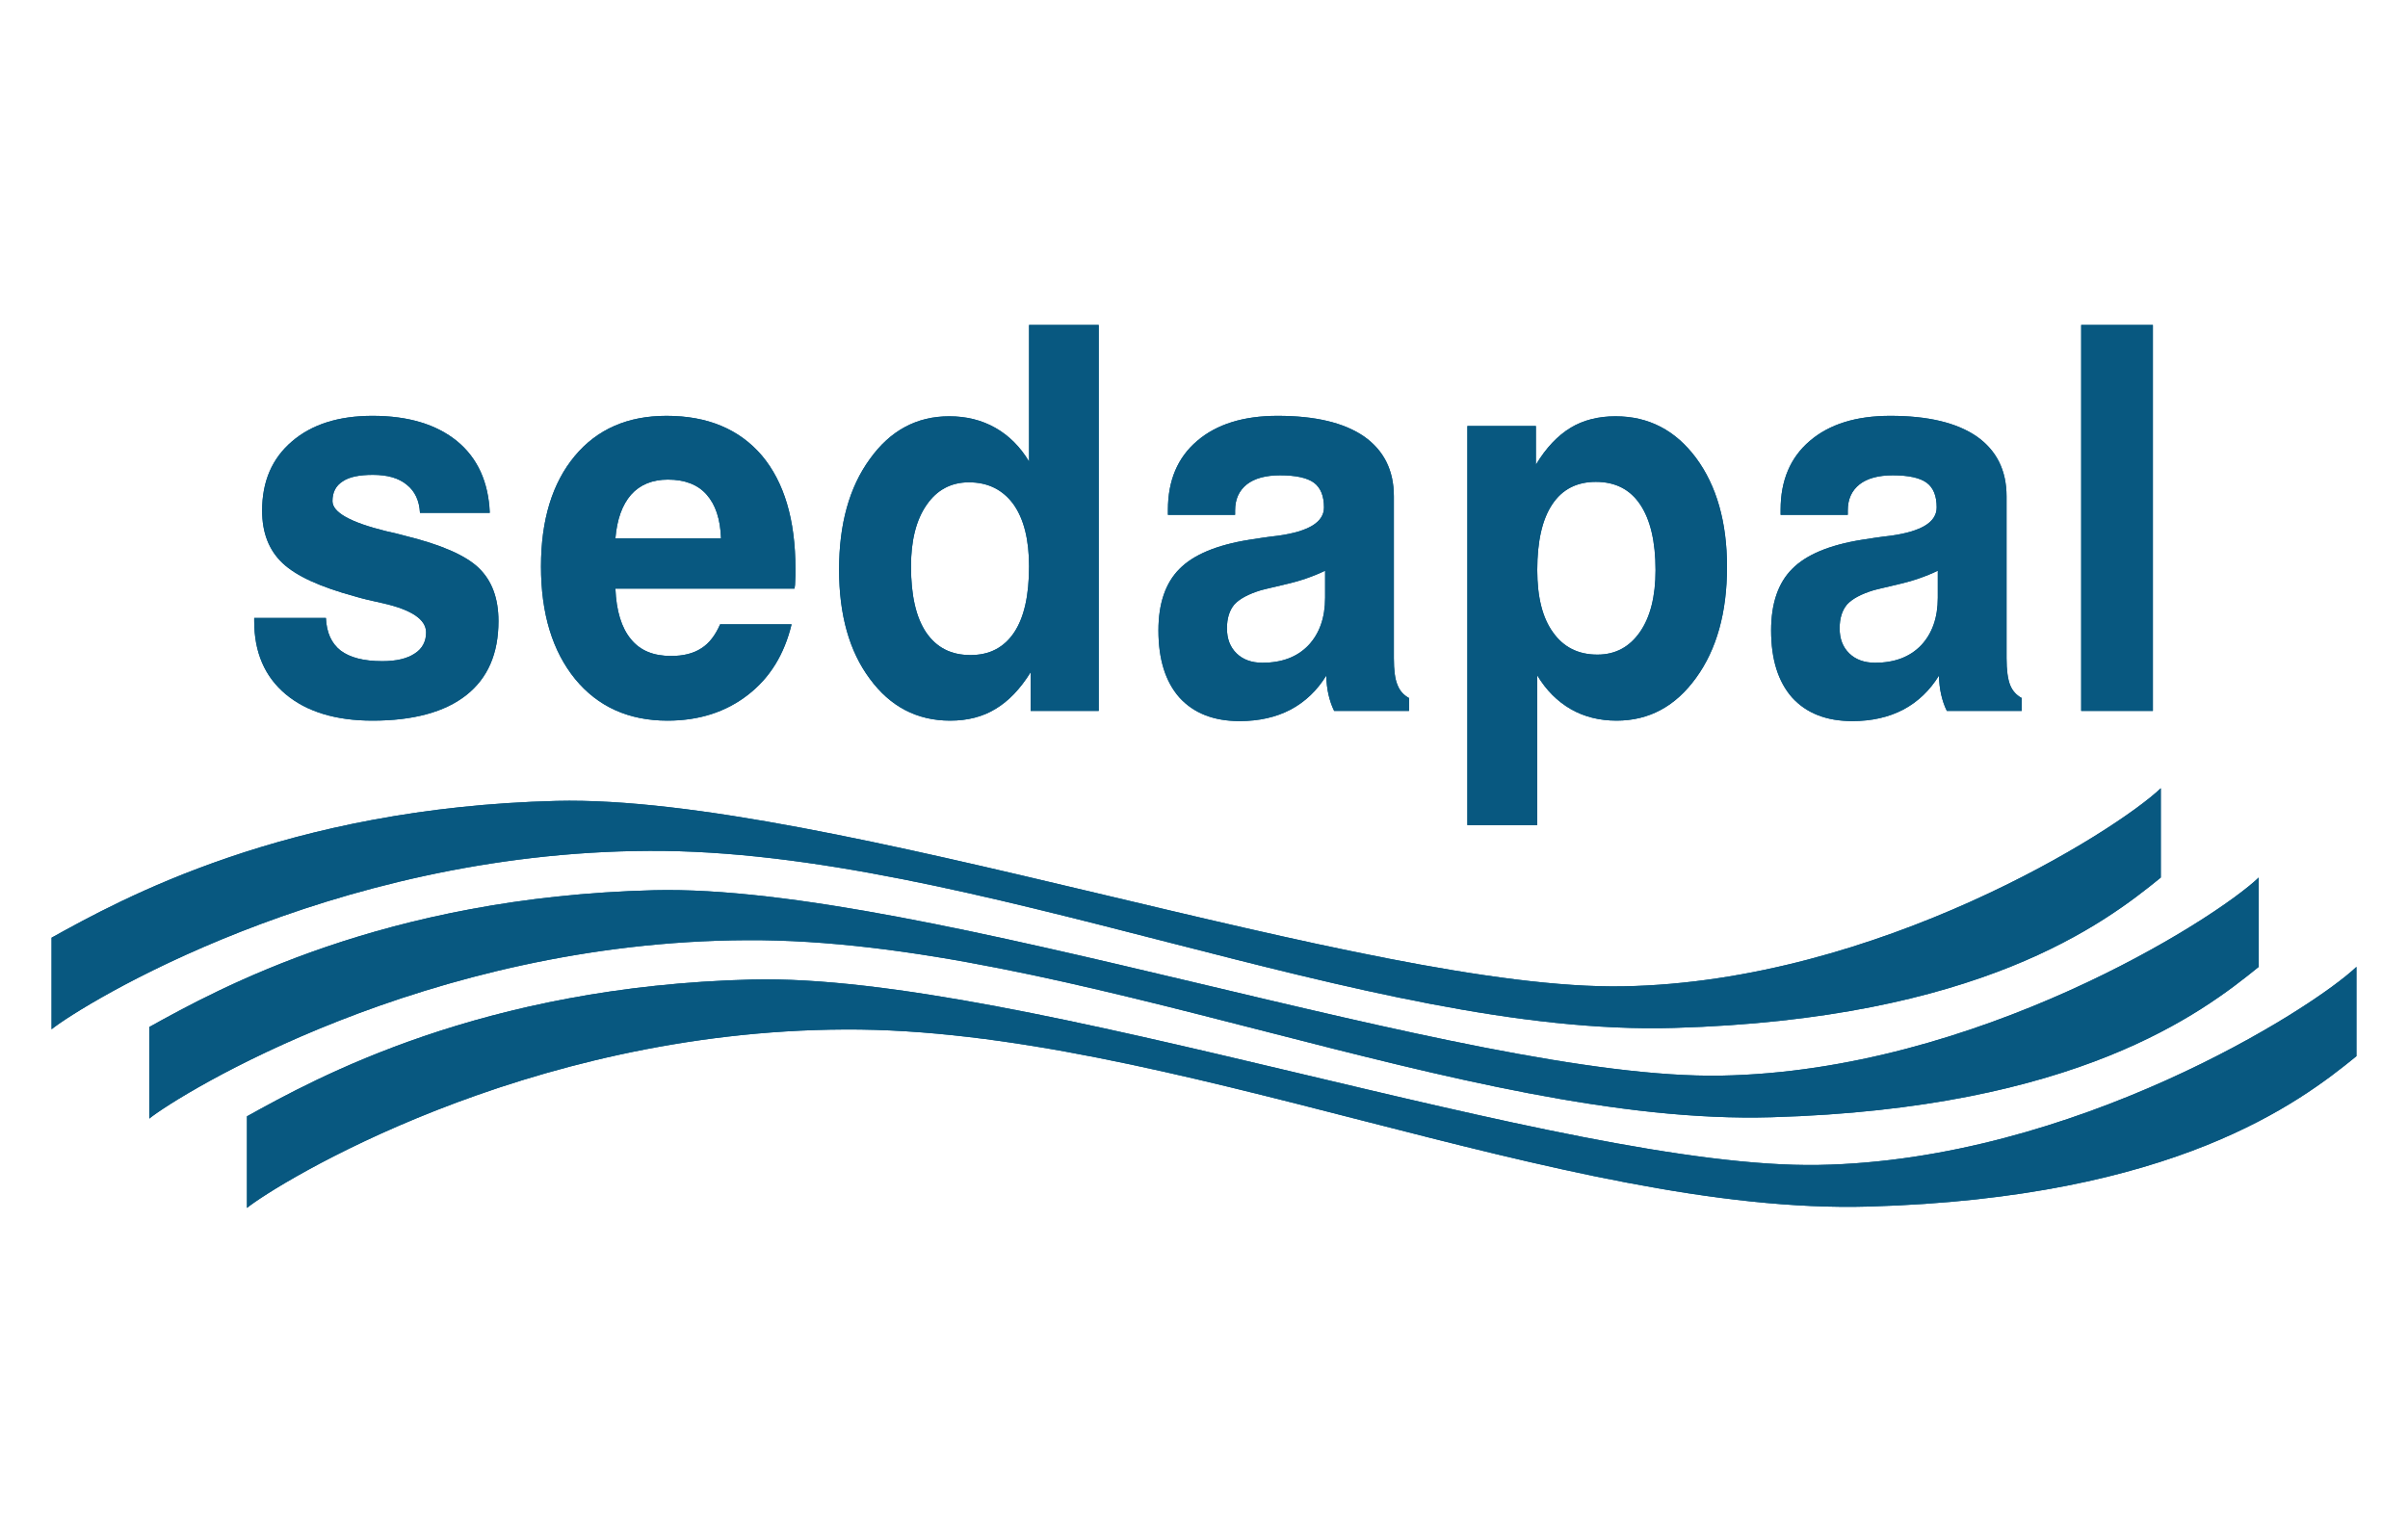 <?xml version="1.0" encoding="UTF-8"?>
<!DOCTYPE svg PUBLIC "-//W3C//DTD SVG 1.1//EN" "http://www.w3.org/Graphics/SVG/1.1/DTD/svg11.dtd">
<!-- Creator: CorelDRAW 2019 (64-Bit) -->
<svg xmlns="http://www.w3.org/2000/svg" xml:space="preserve" width="245px" height="156px" version="1.1" style="shape-rendering:geometricPrecision; text-rendering:geometricPrecision; image-rendering:optimizeQuality; fill-rule:evenodd; clip-rule:evenodd"
viewBox="0 0 106.47 67.79"
 xmlns:xlink="http://www.w3.org/1999/xlink">
 <defs>
  <style type="text/css">
   <![CDATA[
    .fil2 {fill:none}
    .fil1 {fill:#085880}
    .fil0 {fill:#085880;fill-rule:nonzero}
   ]]>
  </style>
 </defs>
 <g id="Capa_x0020_1">
  <g id="_2581277923824">
   <g id="surface1">
    <path class="fil0" d="M11.24 27.33l3.17 0c0.03,0.64 0.24,1.12 0.65,1.44 0.41,0.31 1.02,0.47 1.84,0.47 0.62,0 1.1,-0.11 1.44,-0.34 0.33,-0.21 0.5,-0.53 0.5,-0.93 0,-0.57 -0.63,-1 -1.9,-1.29 -0.52,-0.11 -0.93,-0.21 -1.23,-0.3 -1.55,-0.42 -2.62,-0.91 -3.22,-1.48 -0.6,-0.57 -0.9,-1.34 -0.9,-2.32 0,-1.29 0.44,-2.31 1.32,-3.06 0.87,-0.75 2.06,-1.13 3.56,-1.13 1.59,0 2.83,0.38 3.74,1.12 0.91,0.75 1.39,1.81 1.45,3.17l-3.09 0c-0.03,-0.54 -0.22,-0.95 -0.58,-1.24 -0.36,-0.3 -0.86,-0.44 -1.5,-0.44 -0.6,0 -1.05,0.09 -1.34,0.29 -0.3,0.19 -0.45,0.48 -0.45,0.87 0,0.5 0.79,0.94 2.37,1.33 0.36,0.08 0.65,0.15 0.86,0.21 1.58,0.39 2.66,0.86 3.24,1.42 0.58,0.56 0.87,1.34 0.87,2.35 0,1.43 -0.47,2.52 -1.42,3.27 -0.95,0.75 -2.34,1.13 -4.15,1.13 -1.64,0 -2.92,-0.4 -3.84,-1.17 -0.93,-0.78 -1.39,-1.86 -1.39,-3.23l0 -0.14z"/>
    <path class="fil0" d="M31.84 27.61l3.16 0c-0.32,1.33 -0.96,2.37 -1.93,3.12 -0.98,0.76 -2.16,1.14 -3.56,1.14 -1.71,0 -3.08,-0.62 -4.08,-1.84 -1,-1.23 -1.51,-2.88 -1.51,-4.98 0,-2.06 0.5,-3.69 1.49,-4.88 0.99,-1.19 2.34,-1.78 4.06,-1.78 1.82,0 3.22,0.59 4.22,1.76 0.98,1.17 1.48,2.83 1.48,5 0,0.24 0,0.42 -0.01,0.54 0,0.12 -0.01,0.23 -0.03,0.34l-7.92 0c0.04,0.99 0.27,1.73 0.68,2.23 0.41,0.51 1,0.75 1.78,0.75 0.54,0 0.99,-0.11 1.34,-0.34 0.35,-0.22 0.62,-0.58 0.83,-1.06zm-4.63 -3.8l4.67 0c-0.03,-0.85 -0.24,-1.49 -0.64,-1.94 -0.39,-0.44 -0.96,-0.66 -1.71,-0.66 -0.68,0 -1.23,0.22 -1.63,0.67 -0.39,0.45 -0.62,1.09 -0.69,1.93z"/>
    <path class="fil0" d="M48.58 14.37l0 17.07 -3.01 0 0 -1.71c-0.46,0.74 -0.98,1.28 -1.55,1.62 -0.57,0.35 -1.24,0.52 -2.01,0.52 -1.46,0 -2.65,-0.62 -3.55,-1.85 -0.91,-1.22 -1.36,-2.83 -1.36,-4.83 0,-2.01 0.45,-3.64 1.36,-4.89 0.9,-1.26 2.07,-1.89 3.51,-1.89 0.76,0 1.44,0.17 2.04,0.51 0.6,0.34 1.1,0.84 1.49,1.49l0 -6.04 3.08 0zm-8.3 10.68c0,1.28 0.22,2.25 0.67,2.92 0.46,0.67 1.1,1 1.96,1 0.84,0 1.48,-0.33 1.93,-1 0.44,-0.66 0.66,-1.63 0.66,-2.92 0,-1.19 -0.23,-2.1 -0.69,-2.75 -0.47,-0.64 -1.12,-0.97 -1.97,-0.97 -0.79,0 -1.42,0.34 -1.87,1 -0.46,0.66 -0.69,1.57 -0.69,2.72z"/>
    <path class="fil0" d="M58.64 29.88c-0.4,0.65 -0.92,1.15 -1.57,1.5 -0.65,0.34 -1.4,0.51 -2.26,0.51 -1.15,0 -2.03,-0.35 -2.66,-1.04 -0.62,-0.7 -0.93,-1.69 -0.93,-2.97 0,-1.19 0.31,-2.1 0.93,-2.72 0.62,-0.63 1.65,-1.06 3.09,-1.29 0.32,-0.05 0.75,-0.12 1.28,-0.18 1.35,-0.19 2.02,-0.6 2.02,-1.25 0,-0.51 -0.15,-0.87 -0.44,-1.09 -0.3,-0.22 -0.8,-0.33 -1.5,-0.33 -0.64,0 -1.13,0.13 -1.47,0.4 -0.35,0.28 -0.52,0.66 -0.52,1.16l0 0.19 -2.97 0 0 -0.23c0,-1.29 0.43,-2.31 1.29,-3.04 0.86,-0.74 2.05,-1.11 3.56,-1.11 1.66,0 2.93,0.3 3.82,0.91 0.88,0.62 1.32,1.5 1.32,2.65l0 7.16c0,0.53 0.05,0.92 0.16,1.18 0.1,0.26 0.27,0.45 0.51,0.58l0 0.57 -3.31 0c-0.11,-0.22 -0.19,-0.46 -0.25,-0.72 -0.06,-0.26 -0.09,-0.54 -0.1,-0.84zm-0.05 -4.64c-0.52,0.25 -1.12,0.46 -1.79,0.61 -0.67,0.16 -1.02,0.24 -1.04,0.25 -0.56,0.17 -0.95,0.38 -1.18,0.63 -0.22,0.26 -0.33,0.61 -0.33,1.06 0,0.46 0.14,0.83 0.43,1.11 0.28,0.27 0.66,0.41 1.14,0.41 0.87,0 1.54,-0.26 2.03,-0.77 0.49,-0.52 0.74,-1.22 0.74,-2.11l0 -1.19z"/>
    <path class="fil0" d="M73.2 25.21c0,-1.26 -0.23,-2.23 -0.68,-2.9 -0.45,-0.67 -1.1,-1 -1.96,-1 -0.84,0 -1.49,0.33 -1.93,1 -0.44,0.66 -0.66,1.63 -0.66,2.9 0,1.19 0.23,2.12 0.7,2.76 0.46,0.65 1.11,0.98 1.96,0.98 0.8,0 1.42,-0.34 1.88,-1 0.46,-0.66 0.69,-1.58 0.69,-2.74zm-8.32 11.28l0 -17.65 3.03 0 0 1.71c0.45,-0.75 0.97,-1.29 1.53,-1.63 0.56,-0.34 1.23,-0.51 1.99,-0.51 1.47,0 2.65,0.62 3.56,1.84 0.91,1.23 1.37,2.84 1.37,4.82 0,2.02 -0.46,3.66 -1.37,4.91 -0.91,1.26 -2.08,1.89 -3.51,1.89 -0.76,0 -1.44,-0.17 -2.03,-0.51 -0.59,-0.34 -1.09,-0.84 -1.48,-1.49l0 6.62 -3.09 0z"/>
    <path class="fil0" d="M85.73 29.88c-0.4,0.65 -0.92,1.15 -1.57,1.5 -0.65,0.34 -1.4,0.51 -2.26,0.51 -1.15,0 -2.03,-0.35 -2.66,-1.04 -0.62,-0.7 -0.93,-1.69 -0.93,-2.97 0,-1.19 0.31,-2.1 0.93,-2.72 0.62,-0.63 1.65,-1.06 3.09,-1.29 0.32,-0.05 0.75,-0.12 1.28,-0.18 1.35,-0.19 2.02,-0.6 2.02,-1.25 0,-0.51 -0.14,-0.87 -0.44,-1.09 -0.3,-0.22 -0.8,-0.33 -1.5,-0.33 -0.64,0 -1.13,0.13 -1.47,0.4 -0.35,0.28 -0.52,0.66 -0.52,1.16l0 0.19 -2.97 0 0 -0.23c0,-1.29 0.43,-2.31 1.29,-3.04 0.86,-0.74 2.05,-1.11 3.56,-1.11 1.66,0 2.93,0.3 3.82,0.91 0.88,0.62 1.32,1.5 1.32,2.65l0 7.16c0,0.53 0.06,0.92 0.16,1.18 0.1,0.26 0.27,0.45 0.51,0.58l0 0.57 -3.31 0c-0.11,-0.22 -0.19,-0.46 -0.25,-0.72 -0.06,-0.26 -0.09,-0.54 -0.1,-0.84zm-0.05 -4.64c-0.52,0.25 -1.12,0.46 -1.79,0.61 -0.67,0.16 -1.02,0.24 -1.04,0.25 -0.56,0.17 -0.95,0.38 -1.18,0.63 -0.22,0.26 -0.33,0.61 -0.33,1.06 0,0.46 0.14,0.83 0.43,1.11 0.28,0.27 0.66,0.41 1.14,0.41 0.86,0 1.54,-0.26 2.03,-0.77 0.49,-0.52 0.74,-1.22 0.74,-2.11l0 -1.19z"/>
    <polygon class="fil0" points="92.02,31.44 92.02,14.37 95.19,14.37 95.19,31.44 "/>
    <path class="fil0" d="M11.24 27.33l3.17 0c0.03,0.64 0.24,1.12 0.65,1.44 0.41,0.31 1.02,0.47 1.84,0.47 0.62,0 1.1,-0.11 1.44,-0.34 0.33,-0.21 0.5,-0.53 0.5,-0.93 0,-0.57 -0.63,-1 -1.9,-1.29 -0.52,-0.11 -0.93,-0.21 -1.23,-0.3 -1.55,-0.42 -2.62,-0.91 -3.22,-1.48 -0.6,-0.57 -0.9,-1.34 -0.9,-2.32 0,-1.29 0.44,-2.31 1.32,-3.06 0.87,-0.75 2.06,-1.13 3.56,-1.13 1.59,0 2.83,0.38 3.74,1.12 0.91,0.75 1.39,1.81 1.44,3.17l-3.08 0c-0.03,-0.54 -0.22,-0.95 -0.58,-1.24 -0.36,-0.3 -0.86,-0.44 -1.5,-0.44 -0.6,0 -1.05,0.09 -1.34,0.29 -0.3,0.19 -0.45,0.48 -0.45,0.87 0,0.5 0.79,0.94 2.37,1.33 0.36,0.08 0.65,0.15 0.86,0.21 1.58,0.39 2.66,0.86 3.24,1.42 0.58,0.56 0.87,1.34 0.87,2.35 0,1.43 -0.47,2.52 -1.42,3.27 -0.95,0.75 -2.34,1.13 -4.15,1.13 -1.64,0 -2.92,-0.4 -3.84,-1.17 -0.93,-0.78 -1.39,-1.86 -1.39,-3.23l0 -0.14zm0 0"/>
    <path class="fil0" d="M31.84 27.61l3.16 0c-0.32,1.33 -0.96,2.37 -1.93,3.12 -0.98,0.76 -2.16,1.14 -3.56,1.14 -1.72,0 -3.08,-0.62 -4.08,-1.84 -1,-1.23 -1.51,-2.88 -1.51,-4.98 0,-2.06 0.5,-3.69 1.49,-4.88 0.99,-1.19 2.34,-1.78 4.06,-1.78 1.82,0 3.22,0.59 4.22,1.76 0.98,1.17 1.48,2.83 1.48,5 0,0.24 0,0.42 -0.01,0.54 0,0.12 -0.01,0.23 -0.03,0.34l-7.92 0c0.04,0.99 0.27,1.73 0.68,2.23 0.41,0.51 1,0.75 1.78,0.75 0.54,0 0.99,-0.11 1.34,-0.34 0.35,-0.22 0.62,-0.58 0.83,-1.06zm-4.63 -3.8l4.67 0c-0.03,-0.85 -0.24,-1.49 -0.64,-1.94 -0.39,-0.44 -0.96,-0.66 -1.71,-0.66 -0.68,0 -1.23,0.22 -1.63,0.67 -0.39,0.45 -0.62,1.09 -0.69,1.93zm0 0"/>
    <path class="fil0" d="M48.58 14.37l0 17.07 -3.01 0 0 -1.71c-0.46,0.74 -0.98,1.28 -1.55,1.62 -0.57,0.35 -1.24,0.52 -2.01,0.52 -1.46,0 -2.65,-0.62 -3.55,-1.85 -0.91,-1.22 -1.36,-2.83 -1.36,-4.83 0,-2.01 0.45,-3.64 1.36,-4.89 0.9,-1.26 2.07,-1.89 3.51,-1.89 0.76,0 1.44,0.17 2.04,0.51 0.6,0.34 1.1,0.84 1.49,1.49l0 -6.04 3.08 0zm-8.3 10.68c0,1.28 0.22,2.25 0.67,2.92 0.46,0.67 1.1,1 1.96,1 0.84,0 1.48,-0.33 1.93,-1 0.44,-0.66 0.66,-1.63 0.66,-2.92 0,-1.19 -0.23,-2.1 -0.69,-2.75 -0.47,-0.64 -1.12,-0.97 -1.97,-0.97 -0.79,0 -1.42,0.34 -1.87,1 -0.46,0.66 -0.69,1.57 -0.69,2.72zm0 0"/>
    <path class="fil0" d="M58.64 29.88c-0.4,0.65 -0.92,1.15 -1.57,1.5 -0.65,0.34 -1.4,0.51 -2.26,0.51 -1.15,0 -2.03,-0.35 -2.66,-1.04 -0.62,-0.7 -0.93,-1.69 -0.93,-2.97 0,-1.19 0.31,-2.1 0.93,-2.72 0.62,-0.63 1.65,-1.06 3.09,-1.29 0.32,-0.05 0.75,-0.12 1.28,-0.18 1.35,-0.19 2.02,-0.6 2.02,-1.25 0,-0.51 -0.15,-0.87 -0.44,-1.09 -0.3,-0.22 -0.8,-0.33 -1.5,-0.33 -0.64,0 -1.13,0.14 -1.47,0.4 -0.35,0.28 -0.52,0.66 -0.52,1.16l0 0.19 -2.97 0 0 -0.23c0,-1.29 0.43,-2.31 1.29,-3.04 0.86,-0.74 2.05,-1.11 3.56,-1.11 1.66,0 2.93,0.3 3.82,0.91 0.88,0.62 1.32,1.5 1.32,2.65l0 7.16c0,0.53 0.05,0.92 0.16,1.18 0.1,0.26 0.27,0.45 0.51,0.58l0 0.57 -3.31 0c-0.11,-0.22 -0.19,-0.46 -0.25,-0.72 -0.06,-0.26 -0.09,-0.54 -0.1,-0.84zm-0.05 -4.64c-0.52,0.25 -1.12,0.46 -1.79,0.61 -0.67,0.16 -1.02,0.24 -1.04,0.25 -0.56,0.17 -0.95,0.38 -1.18,0.63 -0.22,0.26 -0.33,0.61 -0.33,1.06 0,0.46 0.14,0.83 0.43,1.11 0.28,0.27 0.66,0.41 1.14,0.41 0.86,0 1.54,-0.26 2.03,-0.77 0.49,-0.52 0.74,-1.22 0.74,-2.11l0 -1.19zm0 0"/>
    <path class="fil0" d="M73.2 25.21c0,-1.26 -0.23,-2.23 -0.68,-2.9 -0.45,-0.67 -1.1,-1 -1.96,-1 -0.84,0 -1.49,0.33 -1.93,1 -0.44,0.66 -0.66,1.63 -0.66,2.9 0,1.19 0.23,2.12 0.7,2.76 0.46,0.65 1.11,0.98 1.96,0.98 0.8,0 1.42,-0.34 1.88,-1 0.46,-0.66 0.69,-1.58 0.69,-2.74zm-8.32 11.28l0 -17.65 3.03 0 0 1.71c0.45,-0.75 0.97,-1.29 1.53,-1.63 0.56,-0.34 1.23,-0.51 1.99,-0.51 1.47,0 2.65,0.62 3.56,1.84 0.91,1.23 1.37,2.84 1.37,4.82 0,2.02 -0.46,3.66 -1.37,4.91 -0.91,1.26 -2.08,1.89 -3.51,1.89 -0.76,0 -1.44,-0.17 -2.03,-0.51 -0.59,-0.34 -1.09,-0.84 -1.48,-1.49l0 6.62 -3.09 0zm0 0"/>
    <path class="fil0" d="M85.73 29.88c-0.4,0.65 -0.92,1.15 -1.57,1.5 -0.65,0.34 -1.4,0.51 -2.26,0.51 -1.15,0 -2.03,-0.35 -2.66,-1.04 -0.62,-0.7 -0.93,-1.69 -0.93,-2.97 0,-1.19 0.31,-2.1 0.93,-2.72 0.62,-0.63 1.65,-1.06 3.09,-1.29 0.32,-0.05 0.75,-0.12 1.28,-0.18 1.35,-0.19 2.02,-0.6 2.02,-1.25 0,-0.51 -0.15,-0.87 -0.44,-1.09 -0.3,-0.22 -0.8,-0.33 -1.5,-0.33 -0.64,0 -1.13,0.14 -1.47,0.4 -0.35,0.28 -0.52,0.66 -0.52,1.16l0 0.19 -2.97 0 0 -0.23c0,-1.29 0.43,-2.31 1.29,-3.04 0.86,-0.74 2.05,-1.11 3.56,-1.11 1.66,0 2.93,0.3 3.82,0.91 0.88,0.62 1.32,1.5 1.32,2.65l0 7.16c0,0.53 0.05,0.92 0.15,1.18 0.11,0.26 0.28,0.45 0.52,0.58l0 0.57 -3.31 0c-0.11,-0.22 -0.19,-0.46 -0.25,-0.72 -0.06,-0.26 -0.09,-0.54 -0.1,-0.84zm-0.05 -4.64c-0.52,0.25 -1.12,0.46 -1.79,0.61 -0.67,0.16 -1.02,0.24 -1.04,0.25 -0.56,0.17 -0.95,0.38 -1.18,0.63 -0.22,0.26 -0.33,0.61 -0.33,1.06 0,0.46 0.14,0.83 0.43,1.11 0.28,0.27 0.66,0.41 1.14,0.41 0.86,0 1.54,-0.26 2.03,-0.77 0.49,-0.52 0.74,-1.22 0.74,-2.11l0 -1.19zm0 0"/>
    <path class="fil0" d="M92.02 31.44l0 -17.07 3.17 0 0 17.07 -3.17 0zm0 0"/>
    <path class="fil1" d="M2.28 41.47l0 4.05c1.32,-1.06 12.21,-7.83 26.43,-7.89 14.23,-0.07 31.8,8.23 45.3,7.83 13.5,-0.39 19.03,-4.61 21.53,-6.65l0 -3.95c-1.96,1.88 -12.51,8.56 -23.77,8.76 -11.26,0.2 -35.22,-8.49 -47.17,-8.2 -11.96,0.3 -19.29,4.37 -22.32,6.05z"/>
    <path class="fil1" d="M2.28 41.47l0 4.05c1.32,-1.06 12.21,-7.83 26.43,-7.89 14.23,-0.07 31.8,8.23 45.3,7.83 13.5,-0.39 19.03,-4.61 21.53,-6.65l0 -3.95c-1.96,1.88 -12.51,8.56 -23.77,8.76 -11.26,0.2 -35.22,-8.49 -47.17,-8.2 -11.96,0.3 -19.29,4.37 -22.32,6.05zm0 0"/>
    <path class="fil1" d="M6.6 45.42l0 4.05c1.32,-1.06 12.21,-7.83 26.44,-7.89 14.22,-0.07 31.8,8.23 45.3,7.83 13.5,-0.39 19.02,-4.61 21.53,-6.65l0 -3.95c-1.97,1.88 -12.51,8.56 -23.77,8.76 -11.26,0.2 -35.23,-8.49 -47.18,-8.2 -11.95,0.3 -19.29,4.37 -22.32,6.05z"/>
    <path class="fil1" d="M6.6 45.42l0 4.05c1.32,-1.06 12.21,-7.83 26.44,-7.89 14.22,-0.07 31.8,8.23 45.3,7.83 13.5,-0.39 19.02,-4.61 21.53,-6.65l0 -3.95c-1.97,1.88 -12.51,8.56 -23.77,8.76 -11.26,0.2 -35.23,-8.49 -47.18,-8.2 -11.95,0.3 -19.29,4.37 -22.32,6.05zm0 0"/>
    <path class="fil1" d="M10.92 49.37l0 4.05c1.32,-1.06 12.22,-7.83 26.44,-7.89 14.22,-0.07 31.8,8.23 45.3,7.83 13.5,-0.39 19.03,-4.61 21.53,-6.65l0 -3.95c-1.97,1.88 -12.51,8.56 -23.77,8.76 -11.26,0.2 -35.22,-8.49 -47.18,-8.2 -11.95,0.3 -19.29,4.37 -22.32,6.05z"/>
    <path class="fil1" d="M10.92 49.37l0 4.05c1.32,-1.06 12.22,-7.83 26.44,-7.89 14.22,-0.07 31.8,8.23 45.3,7.83 13.5,-0.39 19.03,-4.61 21.53,-6.65l0 -3.95c-1.97,1.88 -12.51,8.56 -23.77,8.76 -11.26,0.2 -35.22,-8.49 -47.18,-8.2 -11.95,0.3 -19.29,4.37 -22.32,6.05zm0 0"/>
   </g>
   <rect class="fil2" width="106.47" height="67.79"/>
  </g>
 </g>
</svg>
